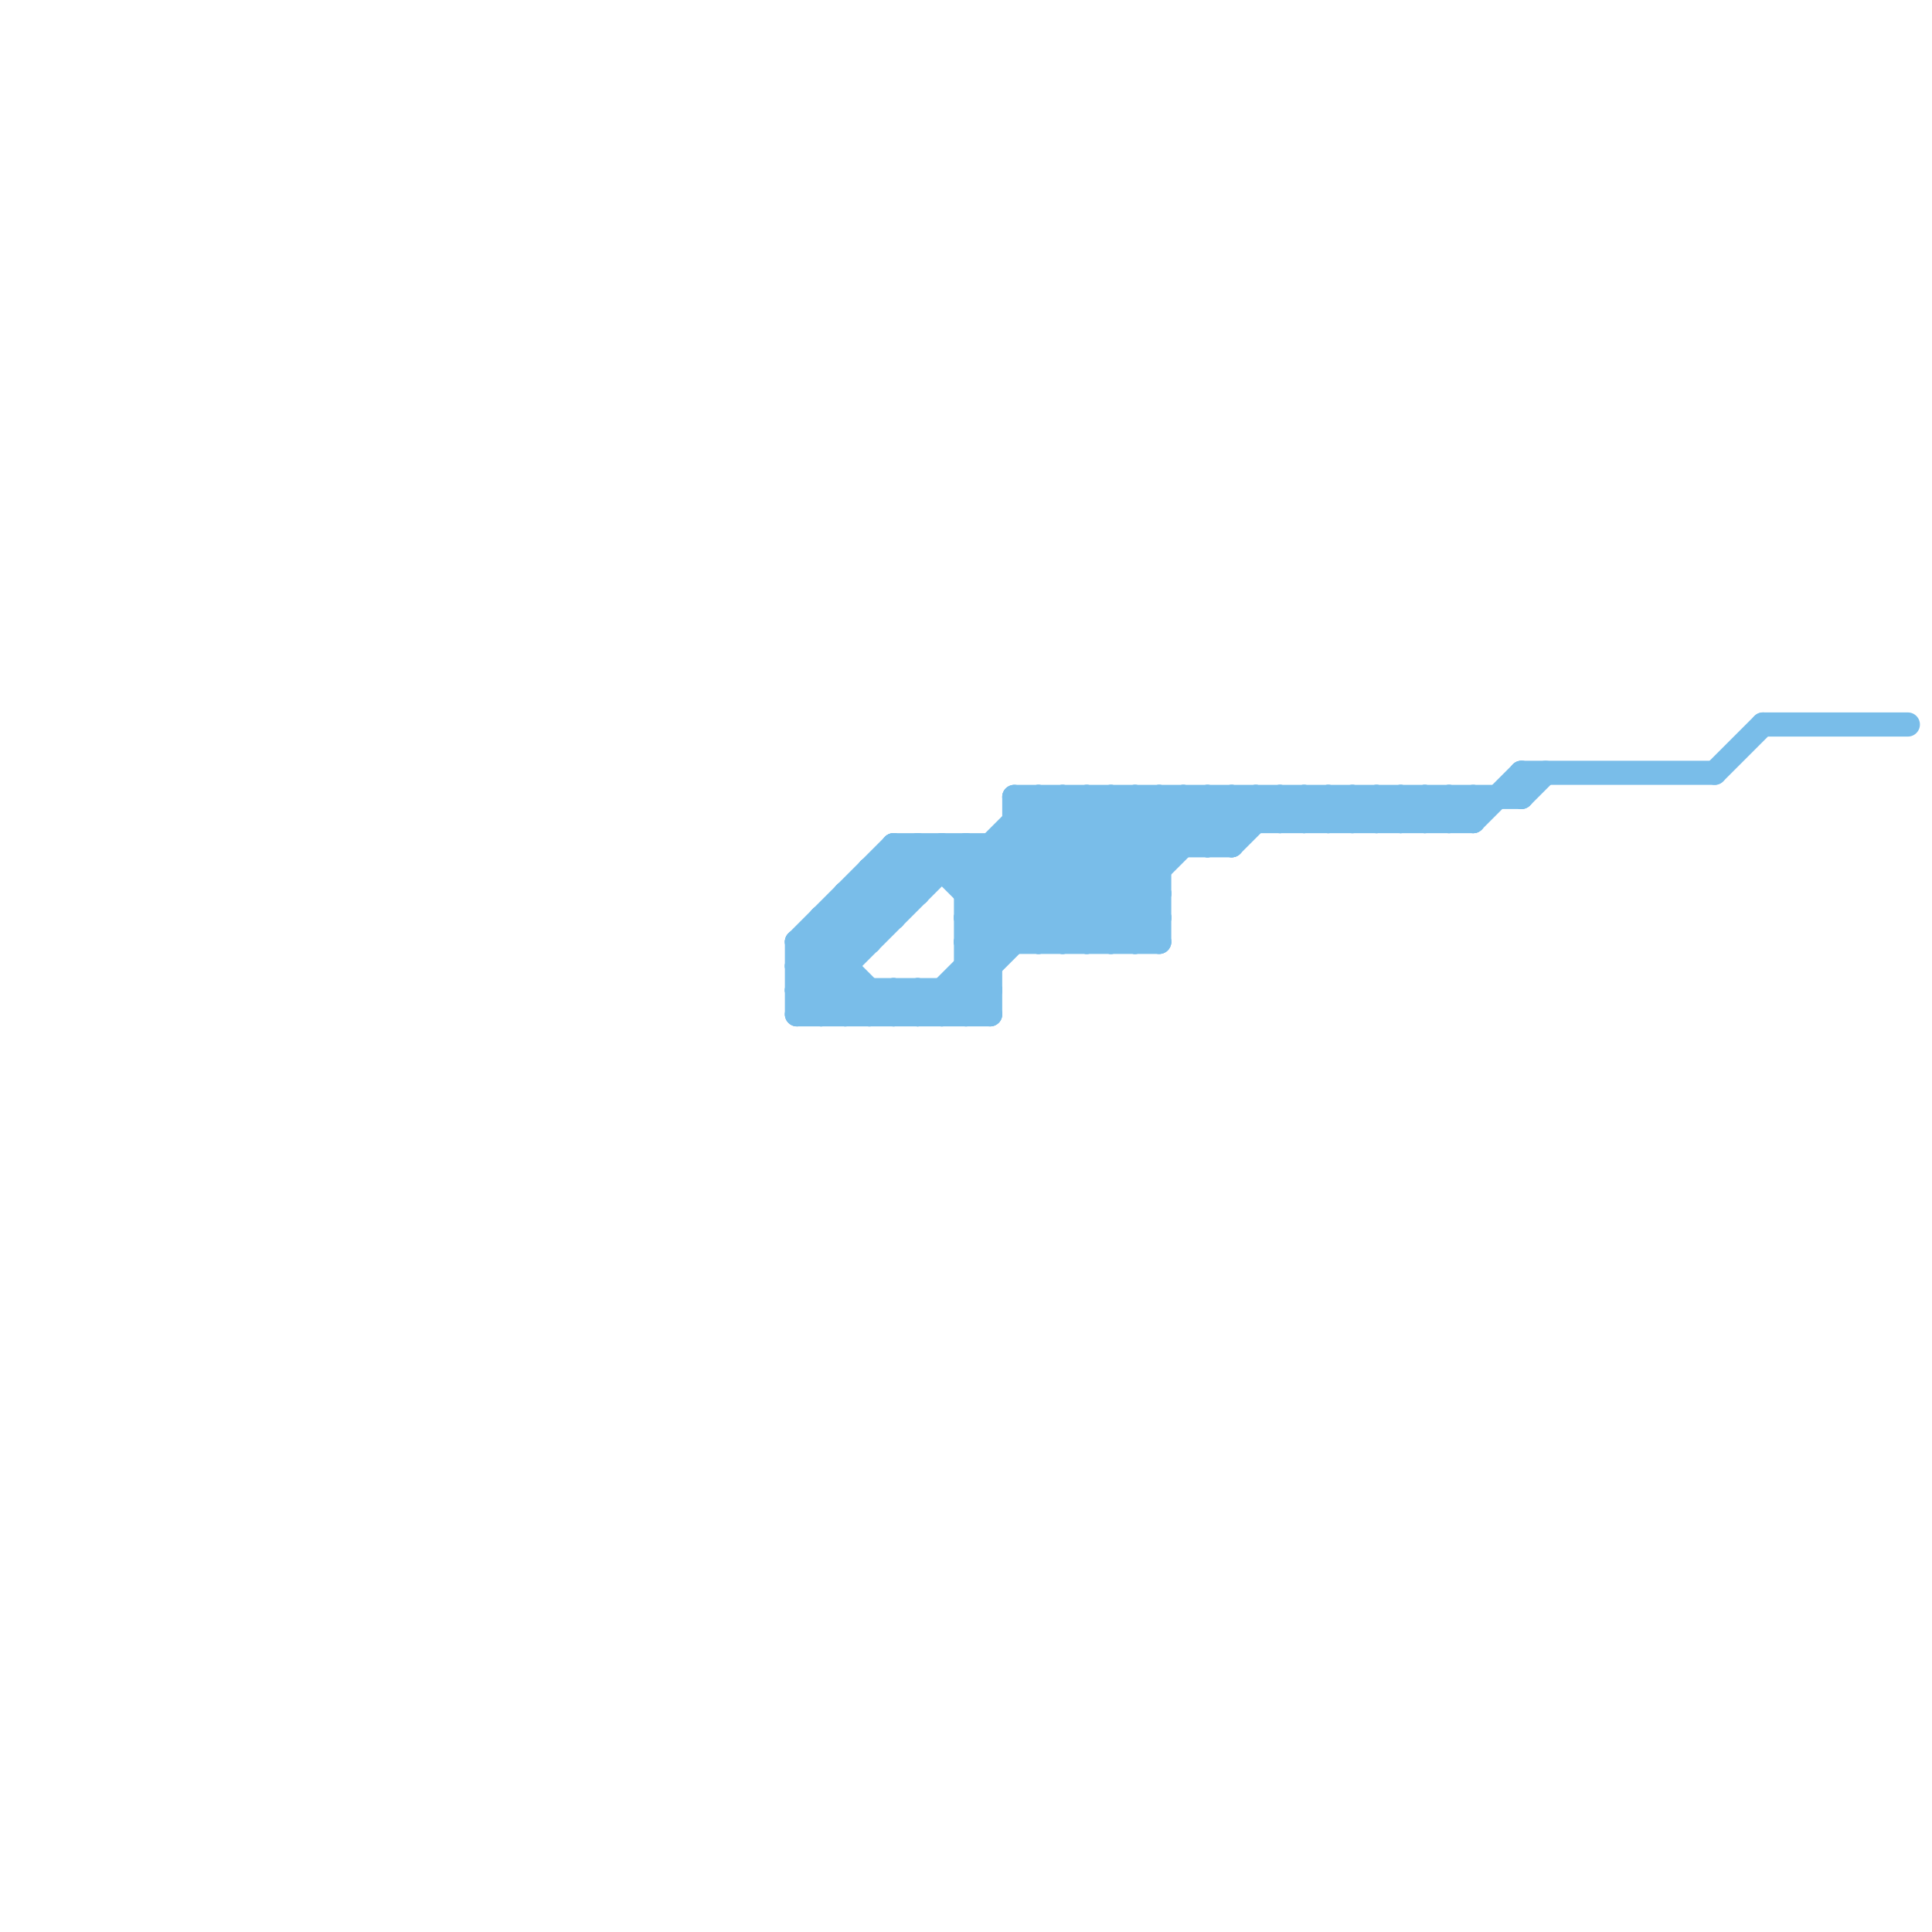
<svg version="1.1" xmlns="http://www.w3.org/2000/svg" viewBox="0 0 80 80">
<style>line { stroke-width: 1; fill: none; stroke-linecap: round; stroke-linejoin: round; } .c0 { stroke: #79bde9 } .w1 { stroke-width: 1; }</style><line class="c0 " x1="40" y1="39" x2="46" y2="33"/><line class="c0 " x1="36" y1="42" x2="37" y2="41"/><line class="c0 " x1="40" y1="39" x2="48" y2="39"/><line class="c0 " x1="37" y1="35" x2="37" y2="38"/><line class="c0 " x1="54" y1="33" x2="54" y2="34"/><line class="c0 " x1="33" y1="39" x2="36" y2="42"/><line class="c0 " x1="63" y1="33" x2="64" y2="32"/><line class="c0 " x1="42" y1="35" x2="46" y2="39"/><line class="c0 " x1="33" y1="41" x2="41" y2="41"/><line class="c0 " x1="56" y1="33" x2="56" y2="34"/><line class="c0 " x1="44" y1="33" x2="48" y2="37"/><line class="c0 " x1="38" y1="41" x2="39" y2="42"/><line class="c0 " x1="37" y1="42" x2="38" y2="41"/><line class="c0 " x1="37" y1="41" x2="37" y2="42"/><line class="c0 " x1="35" y1="38" x2="36" y2="39"/><line class="c0 " x1="40" y1="41" x2="41" y2="42"/><line class="c0 " x1="45" y1="33" x2="48" y2="36"/><line class="c0 " x1="47" y1="33" x2="49" y2="35"/><line class="c0 " x1="54" y1="33" x2="55" y2="34"/><line class="c0 " x1="44" y1="33" x2="44" y2="39"/><line class="c0 " x1="34" y1="38" x2="35" y2="39"/><line class="c0 " x1="51" y1="33" x2="52" y2="34"/><line class="c0 " x1="44" y1="39" x2="50" y2="33"/><line class="c0 " x1="40" y1="42" x2="41" y2="41"/><line class="c0 " x1="58" y1="34" x2="59" y2="33"/><line class="c0 " x1="40" y1="38" x2="45" y2="33"/><line class="c0 " x1="58" y1="33" x2="58" y2="34"/><line class="c0 " x1="39" y1="41" x2="40" y2="42"/><line class="c0 " x1="42" y1="34" x2="61" y2="34"/><line class="c0 " x1="36" y1="41" x2="36" y2="42"/><line class="c0 " x1="52" y1="33" x2="53" y2="34"/><line class="c0 " x1="40" y1="36" x2="43" y2="33"/><line class="c0 " x1="39" y1="35" x2="39" y2="36"/><line class="c0 " x1="60" y1="34" x2="61" y2="33"/><line class="c0 " x1="40" y1="40" x2="41" y2="40"/><line class="c0 " x1="60" y1="33" x2="60" y2="34"/><line class="c0 " x1="33" y1="41" x2="34" y2="42"/><line class="c0 " x1="57" y1="34" x2="58" y2="33"/><line class="c0 " x1="49" y1="33" x2="51" y2="35"/><line class="c0 " x1="33" y1="39" x2="36" y2="39"/><line class="c0 " x1="53" y1="33" x2="54" y2="34"/><line class="c0 " x1="42" y1="33" x2="42" y2="39"/><line class="c0 " x1="43" y1="33" x2="43" y2="39"/><line class="c0 " x1="63" y1="32" x2="63" y2="33"/><line class="c0 " x1="37" y1="35" x2="38" y2="36"/><line class="c0 " x1="55" y1="33" x2="56" y2="34"/><line class="c0 " x1="38" y1="41" x2="38" y2="42"/><line class="c0 " x1="50" y1="35" x2="52" y2="33"/><line class="c0 " x1="57" y1="33" x2="57" y2="34"/><line class="c0 " x1="51" y1="33" x2="51" y2="35"/><line class="c0 " x1="40" y1="38" x2="48" y2="38"/><line class="c0 " x1="33" y1="39" x2="37" y2="35"/><line class="c0 " x1="50" y1="33" x2="50" y2="35"/><line class="c0 " x1="33" y1="40" x2="38" y2="35"/><line class="c0 " x1="48" y1="33" x2="48" y2="39"/><line class="c0 " x1="61" y1="34" x2="63" y2="32"/><line class="c0 " x1="45" y1="33" x2="45" y2="39"/><line class="c0 " x1="33" y1="42" x2="41" y2="42"/><line class="c0 " x1="40" y1="39" x2="41" y2="40"/><line class="c0 " x1="54" y1="34" x2="55" y2="33"/><line class="c0 " x1="57" y1="33" x2="58" y2="34"/><line class="c0 " x1="36" y1="36" x2="36" y2="39"/><line class="c0 " x1="49" y1="33" x2="49" y2="35"/><line class="c0 " x1="47" y1="33" x2="47" y2="39"/><line class="c0 " x1="37" y1="36" x2="38" y2="37"/><line class="c0 " x1="56" y1="34" x2="57" y2="33"/><line class="c0 " x1="35" y1="37" x2="36" y2="38"/><line class="c0 " x1="45" y1="39" x2="51" y2="33"/><line class="c0 " x1="35" y1="37" x2="35" y2="42"/><line class="c0 " x1="40" y1="35" x2="40" y2="42"/><line class="c0 " x1="33" y1="39" x2="33" y2="42"/><line class="c0 " x1="38" y1="35" x2="42" y2="39"/><line class="c0 " x1="59" y1="33" x2="59" y2="34"/><line class="c0 " x1="36" y1="37" x2="37" y2="38"/><line class="c0 " x1="52" y1="33" x2="52" y2="34"/><line class="c0 " x1="40" y1="35" x2="44" y2="39"/><line class="c0 " x1="61" y1="33" x2="61" y2="34"/><line class="c0 " x1="39" y1="42" x2="48" y2="33"/><line class="c0 " x1="33" y1="40" x2="35" y2="40"/><line class="c0 " x1="41" y1="35" x2="41" y2="42"/><line class="c0 " x1="51" y1="35" x2="53" y2="33"/><line class="c0 " x1="36" y1="36" x2="48" y2="36"/><line class="c0 " x1="38" y1="42" x2="47" y2="33"/><line class="c0 " x1="35" y1="42" x2="36" y2="41"/><line class="c0 " x1="53" y1="34" x2="54" y2="33"/><line class="c0 " x1="42" y1="33" x2="63" y2="33"/><line class="c0 " x1="34" y1="42" x2="35" y2="41"/><line class="c0 " x1="38" y1="35" x2="38" y2="37"/><line class="c0 " x1="42" y1="34" x2="47" y2="39"/><line class="c0 " x1="59" y1="34" x2="60" y2="33"/><line class="c0 " x1="55" y1="34" x2="56" y2="33"/><line class="c0 " x1="56" y1="33" x2="57" y2="34"/><line class="c0 " x1="43" y1="39" x2="49" y2="33"/><line class="c0 " x1="33" y1="40" x2="35" y2="42"/><line class="c0 " x1="34" y1="38" x2="37" y2="38"/><line class="c0 " x1="37" y1="41" x2="38" y2="42"/><line class="c0 " x1="71" y1="32" x2="73" y2="30"/><line class="c0 " x1="63" y1="32" x2="71" y2="32"/><line class="c0 " x1="46" y1="33" x2="48" y2="35"/><line class="c0 " x1="34" y1="38" x2="34" y2="42"/><line class="c0 " x1="33" y1="41" x2="39" y2="35"/><line class="c0 " x1="48" y1="33" x2="50" y2="35"/><line class="c0 " x1="43" y1="33" x2="48" y2="38"/><line class="c0 " x1="39" y1="35" x2="43" y2="39"/><line class="c0 " x1="34" y1="39" x2="37" y2="42"/><line class="c0 " x1="36" y1="36" x2="37" y2="37"/><line class="c0 " x1="46" y1="39" x2="48" y2="37"/><line class="c0 " x1="58" y1="33" x2="59" y2="34"/><line class="c0 " x1="47" y1="39" x2="48" y2="38"/><line class="c0 " x1="40" y1="37" x2="48" y2="37"/><line class="c0 " x1="42" y1="33" x2="48" y2="39"/><line class="c0 " x1="39" y1="41" x2="39" y2="42"/><line class="c0 " x1="46" y1="33" x2="46" y2="39"/><line class="c0 " x1="33" y1="42" x2="40" y2="35"/><line class="c0 " x1="53" y1="33" x2="53" y2="34"/><line class="c0 " x1="35" y1="37" x2="38" y2="37"/><line class="c0 " x1="60" y1="33" x2="61" y2="34"/><line class="c0 " x1="40" y1="37" x2="44" y2="33"/><line class="c0 " x1="50" y1="33" x2="51" y2="34"/><line class="c0 " x1="40" y1="38" x2="41" y2="39"/><line class="c0 " x1="59" y1="33" x2="60" y2="34"/><line class="c0 " x1="40" y1="40" x2="41" y2="41"/><line class="c0 " x1="73" y1="30" x2="79" y2="30"/><line class="c0 " x1="37" y1="35" x2="51" y2="35"/><line class="c0 " x1="41" y1="35" x2="45" y2="39"/><line class="c0 " x1="55" y1="33" x2="55" y2="34"/>


</svg>

